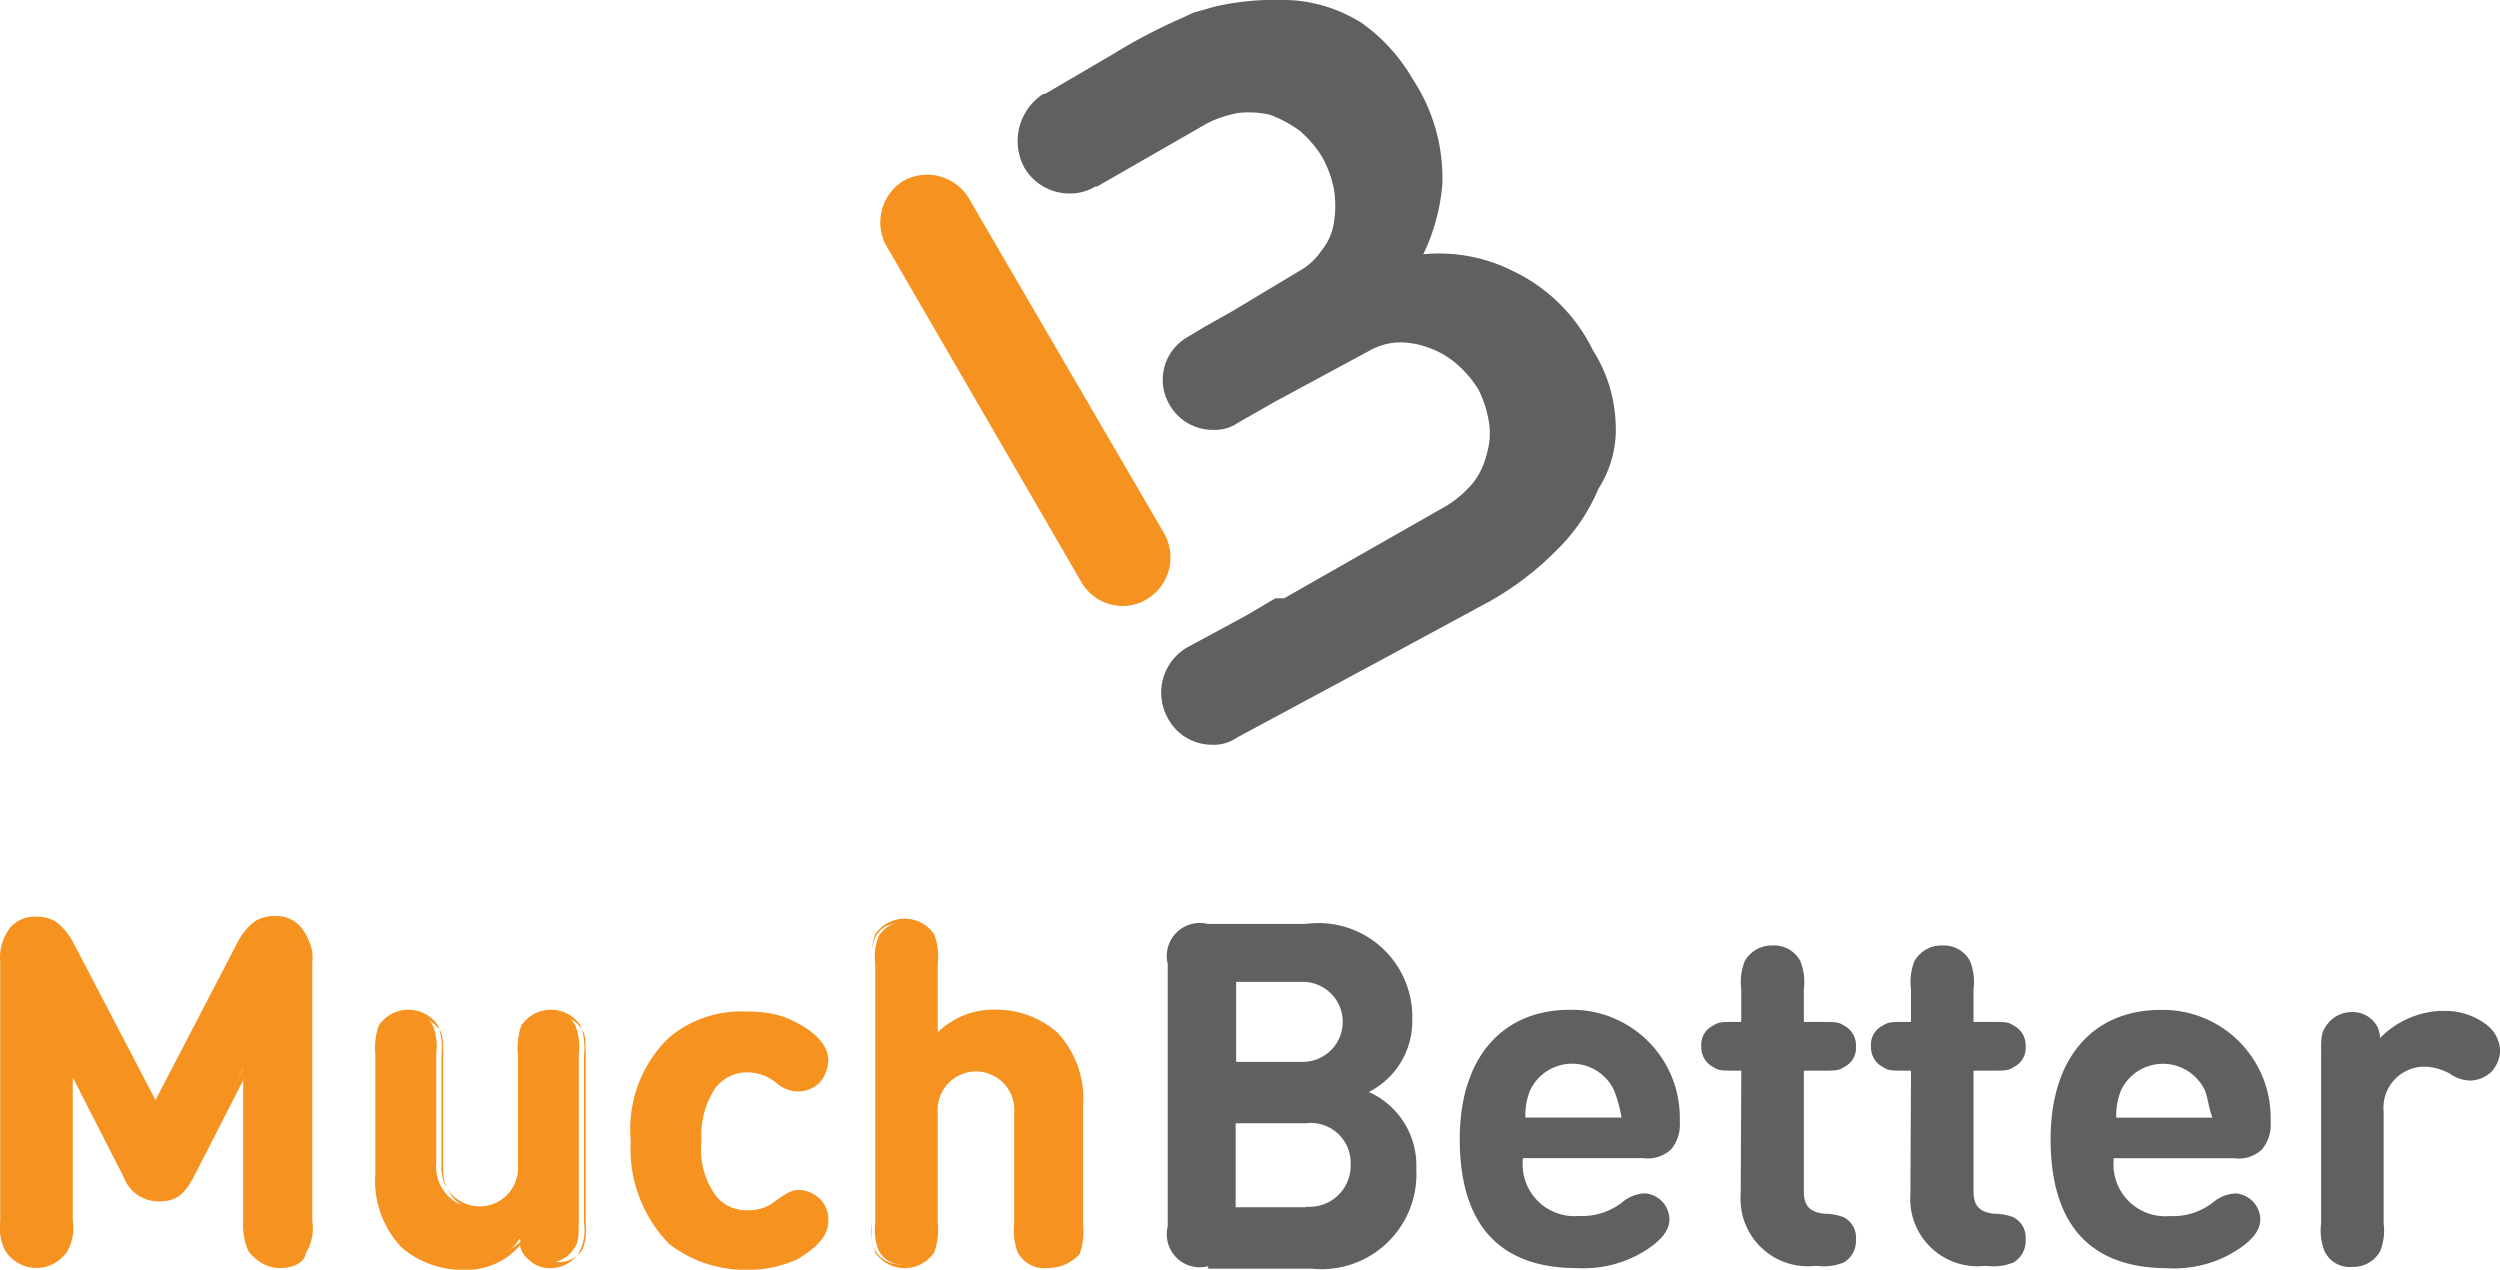 <svg xmlns="http://www.w3.org/2000/svg" width="50" height="25.395" viewBox="0 0 50 25.395">
  <g id="muchbetter-logo-vector" transform="translate(47.322 -80.788)">
    <g id="Group_164" data-name="Group 164" transform="translate(-29.713 80.788)">
      <path id="Path_493" data-name="Path 493" d="M-126.489,249.6a.963.963,0,0,1-.8-.452l-3.916-6.754a.974.974,0,0,1,.348-1.3.974.974,0,0,1,1.3.348l3.916,6.719a.974.974,0,0,1-.348,1.3A.932.932,0,0,1-126.489,249.6Z" transform="translate(131.322 -237.48)" fill="#f69220"/>
      <path id="Path_494" data-name="Path 494" d="M-95.685,219.234a2.9,2.9,0,0,0-.452-1.437,3.4,3.4,0,0,0-1.576-1.576,3.291,3.291,0,0,0-1.819-.348,3.946,3.946,0,0,0,.382-1.4,3.588,3.588,0,0,0-.591-2.1,3.555,3.555,0,0,0-1.019-1.124,2.993,2.993,0,0,0-1.332-.452,5.566,5.566,0,0,0-1.506.1c-.174.035-.348.1-.521.139l-.209.1a10.728,10.728,0,0,0-1.4.73l-1.367.8h-.035a1.121,1.121,0,0,0-.382,1.471,1.047,1.047,0,0,0,.9.521.981.981,0,0,0,.521-.139h.035l2.2-1.263a2.209,2.209,0,0,1,.626-.209,1.9,1.9,0,0,1,.626.035,2.433,2.433,0,0,1,.591.313,2.221,2.221,0,0,1,.452.521,2.152,2.152,0,0,1,.243.66,2.1,2.1,0,0,1,0,.66,1.142,1.142,0,0,1-.243.556,1.3,1.3,0,0,1-.452.417l-1.332.8-.556.313-.348.209a.983.983,0,0,0-.348,1.367.991.991,0,0,0,.869.487.8.8,0,0,0,.487-.139l.73-.417,1.888-1.019a1.281,1.281,0,0,1,.591-.174,1.623,1.623,0,0,1,.591.1,1.762,1.762,0,0,1,.556.313,2.221,2.221,0,0,1,.452.521,2.209,2.209,0,0,1,.209.626,1.419,1.419,0,0,1-.035.66,1.52,1.52,0,0,1-.278.591,2.221,2.221,0,0,1-.521.452l-3.255,1.854h-.174l-.591.348-1.158.626a1.045,1.045,0,0,0-.417,1.4,1,1,0,0,0,.9.556.8.8,0,0,0,.487-.139l2.8-1.506,2.271-1.228a6.067,6.067,0,0,0,1.332-1.019,3.731,3.731,0,0,0,.834-1.228A2.184,2.184,0,0,0-95.685,219.234Z" transform="translate(110.388 -210.788)" fill="#606060"/>
    </g>
    <g id="Group_163" data-name="Group 163" transform="translate(-47.322 99.116)">
      <path id="Path_495" data-name="Path 495" d="M239.4,247.147a.66.66,0,0,1-.8-.8V241.1a.66.66,0,0,1,.8-.8h1.958a1.876,1.876,0,0,1,2.132,1.923,1.579,1.579,0,0,1-.869,1.437,1.609,1.609,0,0,1,.95,1.541,1.9,1.9,0,0,1-2.1,1.993h-2.062v-.046Zm.568-5.665v1.576H241.3a.8.8,0,1,0,0-1.6h-1.332Zm1.39,4.472a.823.823,0,0,0,.9-.834.8.8,0,0,0-.9-.834h-1.4v1.68h1.4Zm4.344-.938a1.035,1.035,0,0,0,1.124,1.124,1.3,1.3,0,0,0,.869-.278.743.743,0,0,1,.452-.174.53.53,0,0,1,.487.521c0,.243-.209.452-.487.626a2.326,2.326,0,0,1-1.367.348c-1.193,0-2.34-.521-2.34-2.583,0-1.645.869-2.583,2.2-2.583a2.158,2.158,0,0,1,2.2,2.236.765.765,0,0,1-.174.556.675.675,0,0,1-.556.174H245.7Zm1.819-1.4a.928.928,0,0,0-1.668,0,1.323,1.323,0,0,0-.1.556h1.923A2.72,2.72,0,0,0,247.52,243.613Zm2.549-.382h-.139c-.243,0-.313,0-.417-.07a.442.442,0,0,1-.243-.417.421.421,0,0,1,.243-.417c.1-.07.174-.07.417-.07h.139v-.66a1.12,1.12,0,0,1,.07-.556.615.615,0,0,1,.556-.313.59.59,0,0,1,.556.313,1.12,1.12,0,0,1,.07.556v.66h.382c.243,0,.313,0,.417.07a.442.442,0,0,1,.243.417.421.421,0,0,1-.243.417c-.1.07-.174.07-.417.07h-.382v2.41c0,.243.07.417.417.452a1.073,1.073,0,0,1,.382.07.461.461,0,0,1,.243.452.5.5,0,0,1-.243.452,1.038,1.038,0,0,1-.521.07h-.07a1.345,1.345,0,0,1-1.471-1.437l.012-2.468Zm3.394,0h-.139c-.243,0-.313,0-.417-.07a.442.442,0,0,1-.243-.417.421.421,0,0,1,.243-.417c.1-.07.174-.07.417-.07h.139v-.66a1.119,1.119,0,0,1,.07-.556.615.615,0,0,1,.556-.313.59.59,0,0,1,.556.313,1.12,1.12,0,0,1,.07.556v.66h.382c.243,0,.313,0,.417.07a.442.442,0,0,1,.243.417.421.421,0,0,1-.243.417c-.1.07-.174.07-.417.07h-.382v2.41c0,.243.07.417.417.452a1.073,1.073,0,0,1,.382.07.461.461,0,0,1,.243.452.5.5,0,0,1-.243.452,1.038,1.038,0,0,1-.521.07h-.07a1.345,1.345,0,0,1-1.471-1.437l.012-2.468Zm4.055,1.784a1.035,1.035,0,0,0,1.124,1.124,1.3,1.3,0,0,0,.869-.278.743.743,0,0,1,.452-.174.53.53,0,0,1,.487.521c0,.243-.209.452-.487.626a2.326,2.326,0,0,1-1.367.348c-1.193,0-2.34-.521-2.34-2.583,0-1.645.869-2.583,2.2-2.583a2.158,2.158,0,0,1,2.2,2.236.765.765,0,0,1-.174.556.675.675,0,0,1-.556.174h-2.41Zm1.819-1.4a.928.928,0,0,0-1.668,0,1.323,1.323,0,0,0-.1.556h1.923C259.406,243.926,259.406,243.787,259.337,243.613Zm4.727-1.576a1.357,1.357,0,0,1,.869.243.7.7,0,0,1,.313.521.661.661,0,0,1-.174.452.641.641,0,0,1-.417.174.74.74,0,0,1-.417-.139,1.131,1.131,0,0,0-.487-.139.821.821,0,0,0-.834.9v2.236a1.119,1.119,0,0,1-.07.556.615.615,0,0,1-.556.313.557.557,0,0,1-.556-.313,1.12,1.12,0,0,1-.069-.556v-3.394c0-.313,0-.417.1-.556a.613.613,0,0,1,.521-.278.556.556,0,0,1,.382.139.5.5,0,0,1,.174.382A1.81,1.81,0,0,1,264.063,242.038Z" transform="translate(-215.245 -240.149)" fill="#606060"/>
      <path id="Path_496" data-name="Path 496" d="M39.814,245.063l-1.124-2.2v3.082a.95.95,0,0,1-.1.591.714.714,0,0,1-1.182,0,1.282,1.282,0,0,1-.1-.591V240.8a.729.729,0,0,1,.209-.626A.661.661,0,0,1,37.96,240a.624.624,0,0,1,.382.1,1.062,1.062,0,0,1,.348.417l1.715,3.255,1.715-3.255a1.022,1.022,0,0,1,.348-.417.7.7,0,0,1,.382-.1.732.732,0,0,1,.452.174.768.768,0,0,1,.209.626v5.178a.95.95,0,0,1-.1.591.714.714,0,0,1-1.182,0,1.282,1.282,0,0,1-.1-.591V242.9L41.1,245.063c-.174.313-.313.452-.626.452A.65.65,0,0,1,39.814,245.063Zm6.708,1.819a1.7,1.7,0,0,1-1.193-.452,1.839,1.839,0,0,1-.521-1.437v-2.375a1.12,1.12,0,0,1,.07-.556.572.572,0,0,1,.521-.278.536.536,0,0,1,.521.278,1.119,1.119,0,0,1,.07.556v2.2a.837.837,0,1,0,1.668,0v-2.2a1.12,1.12,0,0,1,.07-.556.572.572,0,0,1,.521-.278.536.536,0,0,1,.521.278,1.119,1.119,0,0,1,.07.556v3.36c0,.313,0,.417-.1.556a.613.613,0,0,1-.521.278.556.556,0,0,1-.382-.139.662.662,0,0,1-.174-.348A1.241,1.241,0,0,1,46.522,246.881Zm6.684-4.866c.278.139.591.382.591.7a.641.641,0,0,1-.174.417.5.5,0,0,1-.382.174.6.6,0,0,1-.417-.174.944.944,0,0,0-.591-.209.875.875,0,0,0-.7.313,1.757,1.757,0,0,0-.278,1.089,1.7,1.7,0,0,0,.278,1.124.875.875,0,0,0,.7.313.944.944,0,0,0,.591-.209.6.6,0,0,1,.417-.174.558.558,0,0,1,.382.174.576.576,0,0,1,.174.417c0,.313-.313.556-.591.7a1.778,1.778,0,0,1-.985.243c-.985,0-2.236-.521-2.236-2.549s1.228-2.549,2.236-2.549A1.587,1.587,0,0,1,53.206,242.016Zm5.526,4.553a.572.572,0,0,1-.521.278.536.536,0,0,1-.521-.278,1.119,1.119,0,0,1-.07-.556v-2.2a.8.8,0,0,0-.834-.9.786.786,0,0,0-.834.9v2.2a1.119,1.119,0,0,1-.07.556.572.572,0,0,1-.521.278.536.536,0,0,1-.521-.278,1.119,1.119,0,0,1-.07-.556v-5.178a1.12,1.12,0,0,1,.07-.556.572.572,0,0,1,.521-.278.536.536,0,0,1,.521.278,1.119,1.119,0,0,1,.07.556v1.471a1.6,1.6,0,0,1,1.228-.521,1.7,1.7,0,0,1,1.193.452,1.839,1.839,0,0,1,.521,1.437v2.375A1.848,1.848,0,0,1,58.732,246.569Z" transform="translate(-37.265 -239.884)" fill="#f69220"/>
      <path id="Path_497" data-name="Path 497" d="M42.619,246.032a.689.689,0,0,1-.626-.348.95.95,0,0,1-.1-.591v-2.873l-1.019,1.993c-.174.313-.313.487-.7.487a.74.74,0,0,1-.7-.487l-1.019-1.993v2.873a.95.95,0,0,1-.1.591.737.737,0,0,1-1.251,0,1,1,0,0,1-.1-.591v-5.178a.976.976,0,0,1,.209-.7.631.631,0,0,1,.487-.209.741.741,0,0,1,.417.1,1.231,1.231,0,0,1,.348.417l1.645,3.151,1.645-3.163a1.231,1.231,0,0,1,.348-.417.741.741,0,0,1,.417-.1.631.631,0,0,1,.487.209.884.884,0,0,1,.209.7v5.178a.95.95,0,0,1-.1.591C43.14,245.893,42.9,246.032,42.619,246.032Zm-.626-4.263v3.325a1.119,1.119,0,0,0,.07.556.613.613,0,0,0,.521.278.572.572,0,0,0,.521-.278,1.12,1.12,0,0,0,.07-.556v-5.178a.756.756,0,0,0-.174-.591.576.576,0,0,0-.417-.174.792.792,0,0,0-.382.1,1.226,1.226,0,0,0-.313.382l-1.749,3.325-1.749-3.336a1.226,1.226,0,0,0-.313-.382.624.624,0,0,0-.382-.1.576.576,0,0,0-.417.174.8.8,0,0,0-.174.591v5.178a1.119,1.119,0,0,0,.07.556.613.613,0,0,0,.521.278.572.572,0,0,0,.521-.278c.174-.139.174-.243.174-.556v-3.325l1.228,2.375c.174.348.313.452.591.452s.417-.1.591-.452Zm4.263,4.3a1.858,1.858,0,0,1-1.228-.452,1.931,1.931,0,0,1-.521-1.471v-2.375a1.363,1.363,0,0,1,.07-.591.714.714,0,0,1,1.182,0,1.282,1.282,0,0,1,.07.591v2.2a.767.767,0,1,0,1.529,0v-2.2a1.363,1.363,0,0,1,.07-.591.714.714,0,0,1,1.182,0,1.282,1.282,0,0,1,.07.591v3.36a.95.95,0,0,1-.1.591.675.675,0,0,1-.591.313.576.576,0,0,1-.417-.174.478.478,0,0,1-.174-.278A1.41,1.41,0,0,1,46.256,246.067Zm-1.043-5.109a.483.483,0,0,0-.487.278.969.969,0,0,0-.07.521v2.375a1.692,1.692,0,0,0,.487,1.367,1.56,1.56,0,0,0,1.158.417,1.674,1.674,0,0,0,1.228-.521l.07-.07.035.1a.555.555,0,0,0,.174.348.618.618,0,0,0,.348.139.56.56,0,0,0,.487-.243.969.969,0,0,0,.07-.521v-3.36c0-.313,0-.417-.07-.521a.565.565,0,0,0-.973,0,.968.968,0,0,0-.07.521v2.2a.872.872,0,1,1-1.738,0v-2.2c0-.313,0-.417-.07-.521A.793.793,0,0,0,45.214,240.958Zm6.708,5.109a2.48,2.48,0,0,1-1.541-.521,2.726,2.726,0,0,1-.765-2.062,2.539,2.539,0,0,1,.765-2.062,2.231,2.231,0,0,1,1.541-.521,2.041,2.041,0,0,1,1.019.243c.278.139.626.382.626.73a.732.732,0,0,1-.174.452.641.641,0,0,1-.417.174.678.678,0,0,1-.452-.174.924.924,0,0,0-.556-.209.807.807,0,0,0-.66.313,1.713,1.713,0,0,0-.278,1.054,1.594,1.594,0,0,0,.278,1.089.807.807,0,0,0,.66.313.852.852,0,0,0,.556-.209c.174-.1.278-.209.452-.209a.641.641,0,0,1,.417.174.575.575,0,0,1,.174.452c0,.278-.209.521-.626.765A2.321,2.321,0,0,1,51.921,246.067Zm.035-5.109c-.66,0-2.166.243-2.166,2.479,0,2.271,1.506,2.514,2.166,2.514a1.709,1.709,0,0,0,.95-.243c.382-.209.556-.417.556-.66a.634.634,0,0,0-.174-.382.531.531,0,0,0-.348-.139.484.484,0,0,0-.382.174.857.857,0,0,1-.626.209.832.832,0,0,1-.73-.348,1.659,1.659,0,0,1-.278-1.124,1.927,1.927,0,0,1,.278-1.124.924.924,0,0,1,.73-.348.97.97,0,0,1,.626.209.87.87,0,0,0,.382.174.617.617,0,0,0,.348-.139.558.558,0,0,0,.174-.382c0-.313-.348-.556-.556-.66h0A2.018,2.018,0,0,0,51.956,240.958Zm5.989,5.074a.609.609,0,0,1-.591-.313,1.282,1.282,0,0,1-.07-.591v-2.2a.767.767,0,1,0-1.529,0v2.2a1.363,1.363,0,0,1-.07.591.714.714,0,0,1-1.182,0,1.282,1.282,0,0,1-.07-.591V239.95a1.363,1.363,0,0,1,.07-.591.714.714,0,0,1,1.182,0,1.282,1.282,0,0,1,.07.591v1.367a1.608,1.608,0,0,1,1.158-.452,1.858,1.858,0,0,1,1.228.452,1.931,1.931,0,0,1,.521,1.471v2.375a1.363,1.363,0,0,1-.07.591A.846.846,0,0,1,57.945,246.032Zm-1.437-4.055a.842.842,0,0,1,.869.95v2.2c0,.313,0,.417.07.521a.565.565,0,0,0,.973,0h0a.969.969,0,0,0,.07-.521v-2.375A1.692,1.692,0,0,0,58,241.386a1.759,1.759,0,0,0-2.352.07l-.1.1v-1.61c0-.313,0-.417-.07-.521a.517.517,0,0,0-.487-.278.483.483,0,0,0-.487.278.969.969,0,0,0-.07.521v5.213c0,.313,0,.417.07.521a.565.565,0,0,0,.973,0,.969.969,0,0,0,.07-.521v-2.2A.918.918,0,0,1,56.509,241.977Z" transform="translate(-37 -239)" fill="#f69220"/>
    </g>
  </g>
</svg>
